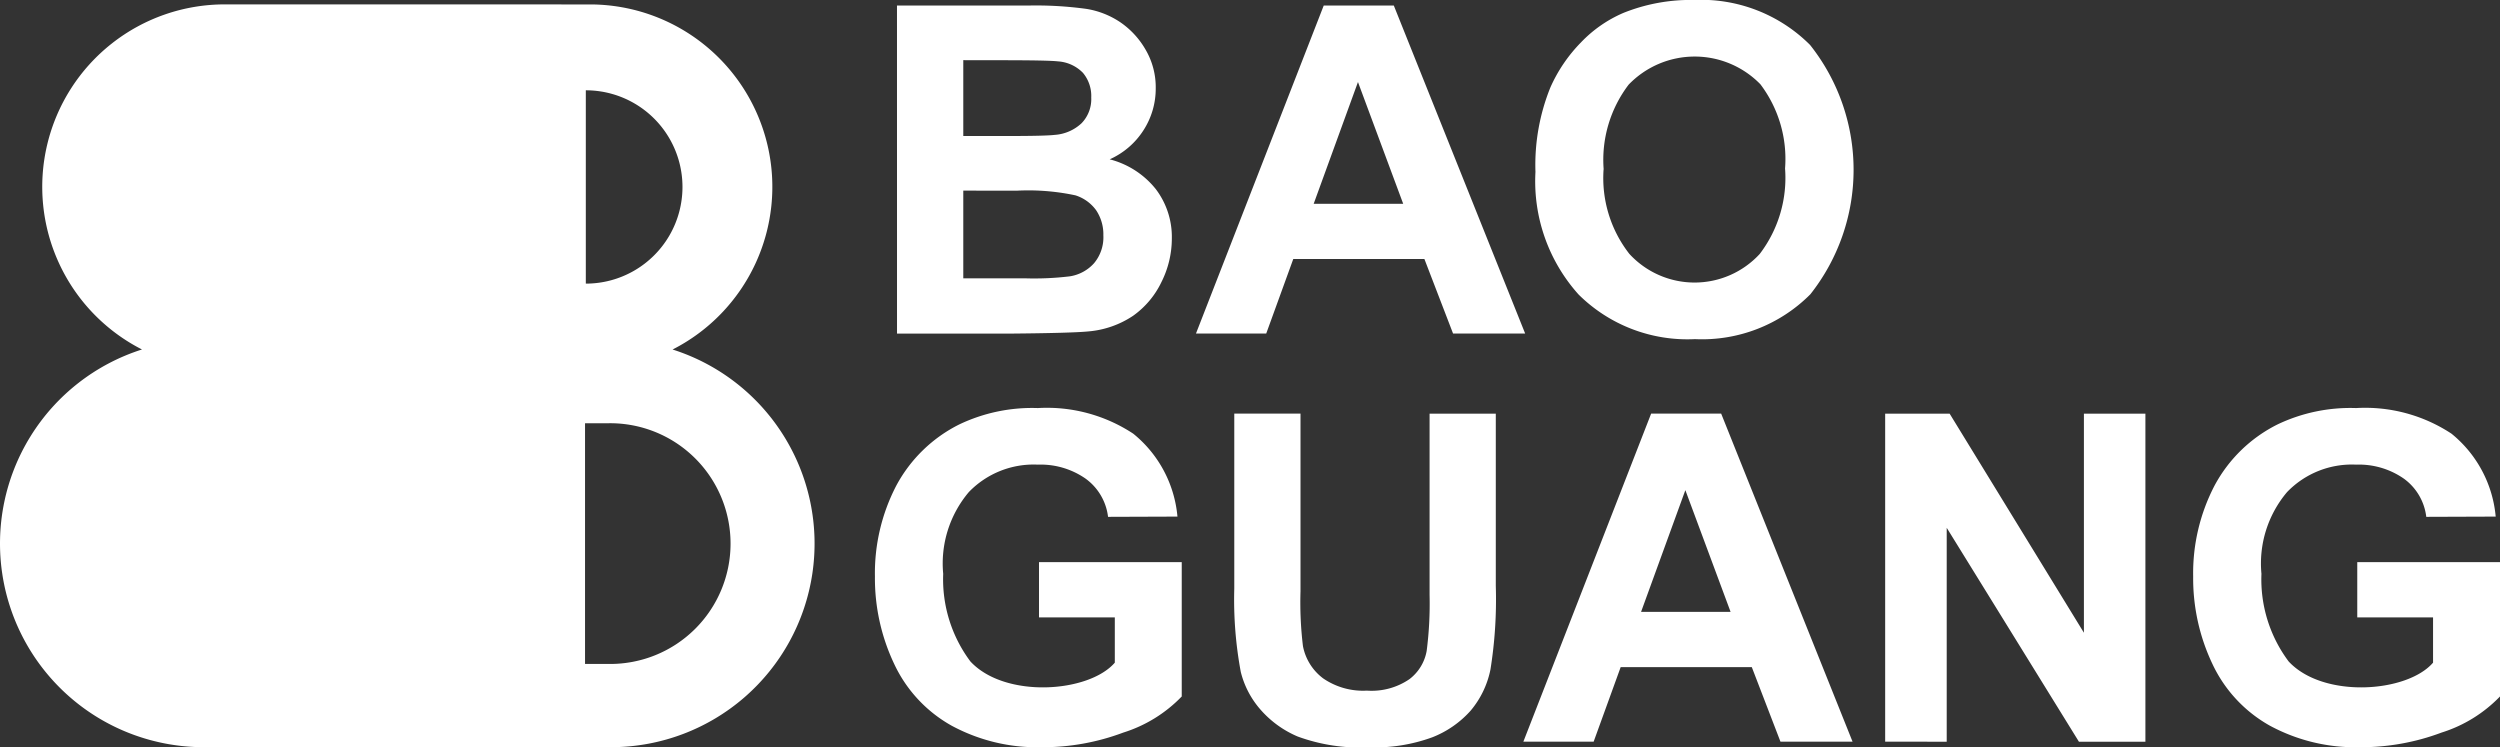 <svg xmlns="http://www.w3.org/2000/svg" width="150.418" height="44.961" viewBox="0 0 150.418 44.961"><rect x="0" y="0" width="150.418" height="44.961" fill="#333333" stroke="none"/><defs><style>.a{fill:#fff;fill-rule:evenodd;}</style></defs><g transform="translate(-6950.879 -9288.61)"><g transform="translate(6950.879 9288.61)"><path class="a" d="M6986.468,9300.16v0a10.977,10.977,0,0,1,4.879,20.762,12.251,12.251,0,0,1-3.593,23.927v0h-24.622a12.252,12.252,0,0,1-3.709-23.929,10.978,10.978,0,0,1,4.981-20.763Zm-.341,5.166a5.816,5.816,0,0,1,0,11.632Zm1.381,20.032a7.242,7.242,0,1,1,0,14.483h-1.428v-14.482Z" transform="translate(-6950.88 -9299.893)"/><path class="a" d="M9311.678,9325.758v-3.326h8.588v8.082a8.345,8.345,0,0,1-3.52,2.174,13.8,13.8,0,0,1-4.923.881,10.836,10.836,0,0,1-5.4-1.295,8.281,8.281,0,0,1-3.46-3.716,12,12,0,0,1-1.158-5.259,11.41,11.41,0,0,1,1.291-5.482,8.706,8.706,0,0,1,3.787-3.672,10.172,10.172,0,0,1,4.724-.983,9.434,9.434,0,0,1,5.74,1.541,7.252,7.252,0,0,1,2.66,4.989l-4.177.015a3.321,3.321,0,0,0-1.351-2.3,4.732,4.732,0,0,0-2.873-.841,5.412,5.412,0,0,0-4.154,1.654,6.653,6.653,0,0,0-1.539,4.916,8.237,8.237,0,0,0,1.636,5.271c2.083,2.243,7.12,1.889,8.689.073v-2.725Zm-79.316,0v-3.326h8.588v8.082a8.339,8.339,0,0,1-3.52,2.174,13.783,13.783,0,0,1-4.922.881,10.835,10.835,0,0,1-5.4-1.295,8.258,8.258,0,0,1-3.459-3.716,12.018,12.018,0,0,1-1.159-5.259,11.421,11.421,0,0,1,1.291-5.482,8.711,8.711,0,0,1,3.787-3.672,10.173,10.173,0,0,1,4.725-.983,9.431,9.431,0,0,1,5.739,1.541,7.245,7.245,0,0,1,2.66,4.989l-4.176.015a3.323,3.323,0,0,0-1.353-2.3,4.728,4.728,0,0,0-2.871-.841,5.41,5.41,0,0,0-4.155,1.654,6.653,6.653,0,0,0-1.539,4.916,8.249,8.249,0,0,0,1.636,5.271c2.082,2.243,7.119,1.889,8.689.073v-2.725Zm11.749-12.261h3.985v10.688a21.8,21.8,0,0,0,.147,3.3,3.17,3.17,0,0,0,1.218,1.943,4.244,4.244,0,0,0,2.632.735,4.024,4.024,0,0,0,2.561-.693,2.732,2.732,0,0,0,1.033-1.7,22.191,22.191,0,0,0,.175-3.355V9313.5h3.984v10.366a26.739,26.739,0,0,1-.321,5.023,5.535,5.535,0,0,1-1.19,2.476,6.039,6.039,0,0,1-2.32,1.61,10.106,10.106,0,0,1-3.8.6,10.94,10.94,0,0,1-4.289-.651,6.159,6.159,0,0,1-2.307-1.7,5.42,5.42,0,0,1-1.117-2.187,23.782,23.782,0,0,1-.391-5.009Zm37.2,19.737h-4.338l-1.724-4.484h-7.89l-1.626,4.484h-4.229l7.688-19.737h4.214Zm-7.338-7.808-2.722-7.325-2.665,7.325Zm9.3,7.808V9313.5h3.88l8.078,13.18V9313.5h3.7v19.737h-4l-7.955-12.871v12.871Zm-59.456-44.29h7.891a22.294,22.294,0,0,1,3.5.2,5.092,5.092,0,0,1,2.058.813,5.033,5.033,0,0,1,1.513,1.649,4.469,4.469,0,0,1,.606,2.307,4.615,4.615,0,0,1-.745,2.547,4.665,4.665,0,0,1-2.026,1.736,5.2,5.2,0,0,1,2.771,1.787,4.756,4.756,0,0,1,.969,2.978,5.851,5.851,0,0,1-.625,2.62,5.288,5.288,0,0,1-1.709,2.031,5.684,5.684,0,0,1-2.675.937q-.992.1-4.806.134h-6.72Zm3.989,3.286v4.564h2.609q2.331,0,2.9-.069a2.624,2.624,0,0,0,1.607-.7,2.084,2.084,0,0,0,.583-1.545,2.17,2.17,0,0,0-.5-1.488,2.3,2.3,0,0,0-1.5-.689q-.592-.069-3.405-.069Zm0,7.849v5.276h3.686a17.764,17.764,0,0,0,2.733-.12,2.463,2.463,0,0,0,1.447-.786,2.426,2.426,0,0,0,.562-1.676,2.6,2.6,0,0,0-.432-1.509,2.443,2.443,0,0,0-1.245-.9,13.575,13.575,0,0,0-3.534-.281Zm33.807,8.6h-4.338l-1.725-4.486h-7.889l-1.628,4.486h-4.227l7.688-19.738h4.215Zm-7.339-7.808-2.721-7.325-2.664,7.325Zm7.957-1.939a12.444,12.444,0,0,1,.9-5.063,9.183,9.183,0,0,1,1.838-2.706,7.756,7.756,0,0,1,2.551-1.775,10.854,10.854,0,0,1,4.255-.78,9.266,9.266,0,0,1,6.98,2.707,12.084,12.084,0,0,1,.018,15,9.194,9.194,0,0,1-6.944,2.7,9.293,9.293,0,0,1-7-2.683A10.192,10.192,0,0,1,9262.233,9298.936Zm4.1-.133a7.414,7.414,0,0,0,1.548,5.083,5.327,5.327,0,0,0,7.847.008,7.554,7.554,0,0,0,1.524-5.146,7.442,7.442,0,0,0-1.484-5.063,5.517,5.517,0,0,0-7.927.022A7.468,7.468,0,0,0,9266.336,9298.8Z" transform="translate(-9169.848 -9288.61)"/></g></g></svg>